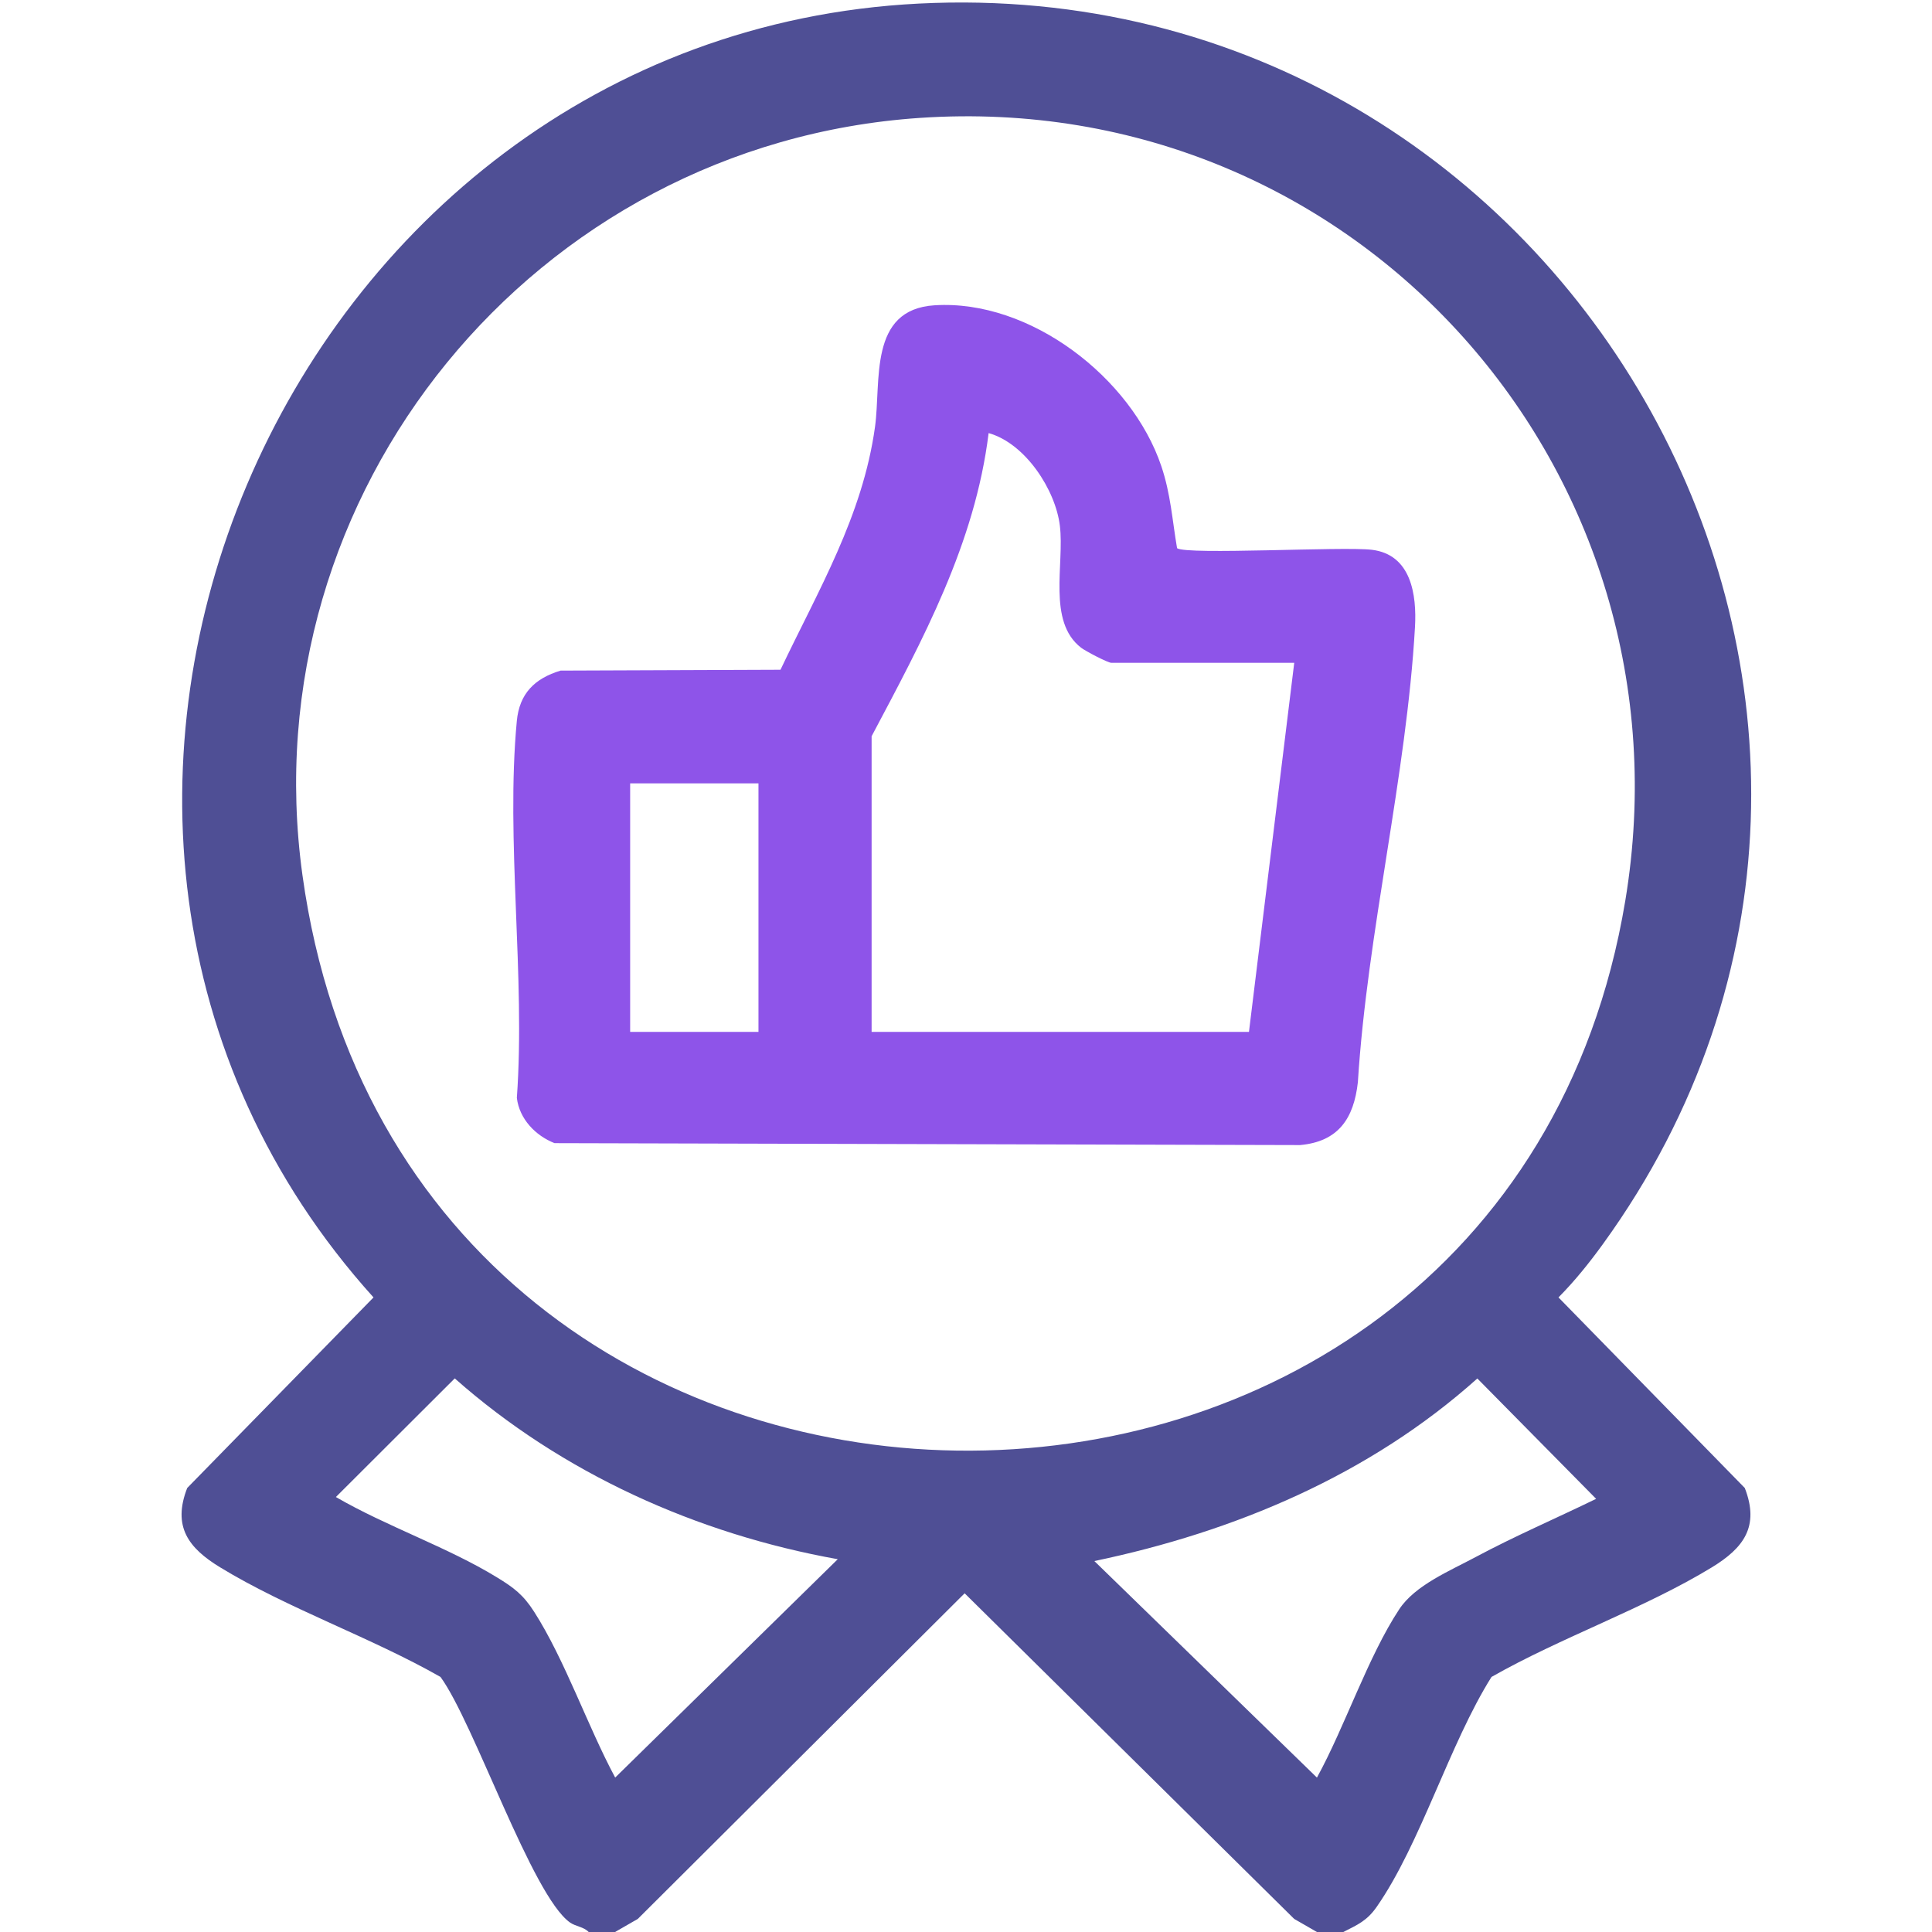 <svg width="48" height="48" viewBox="0 0 48 48" fill="none" xmlns="http://www.w3.org/2000/svg">
<g clip-path="url(#clip0_10117_33988)">
<path d="M14.625 48C14.499 47.868 14.305 47.865 14.16 47.763C13.216 47.091 11.776 42.801 10.944 41.663C9.224 40.683 7.141 39.96 5.469 38.94C4.679 38.459 4.28 37.925 4.651 36.969L9.28 32.234C-1.345 20.455 7.003 0.893 22.824 0.089C39.114 -0.739 49.393 17.694 39.826 30.906C39.49 31.371 39.125 31.825 38.72 32.234L43.349 36.969C43.72 37.925 43.321 38.458 42.531 38.94C40.859 39.96 38.776 40.683 37.056 41.663C36.011 43.325 35.293 45.813 34.203 47.376C33.963 47.72 33.734 47.818 33.375 48H32.719L32.154 47.675L23.966 39.585L15.846 47.675L15.281 48H14.625ZM22.856 2.929C13.285 3.574 6.199 12.235 7.514 21.741C10.121 40.595 37.311 40.803 40.379 22.383C42.155 11.716 33.716 2.196 22.856 2.929ZM20.813 38.738C17.311 38.111 13.96 36.6 11.298 34.246L8.345 37.193C9.595 37.92 11.124 38.44 12.345 39.188C12.766 39.445 13 39.621 13.27 40.043C14.036 41.239 14.6 42.891 15.284 44.163L20.814 38.738H20.813ZM39.656 37.239L36.704 34.248C34.03 36.643 30.685 38.053 27.189 38.784L32.719 44.164C33.416 42.896 33.984 41.164 34.764 39.981C35.158 39.384 36.02 39.028 36.655 38.688C37.631 38.165 38.661 37.723 39.656 37.238V37.239Z" fill="#4F4F95"/>
<path d="M19.391 16.64C20.329 14.665 21.431 12.824 21.739 10.609C21.896 9.475 21.571 7.69 23.217 7.585C25.592 7.434 28.112 9.386 28.852 11.579C29.087 12.274 29.125 12.929 29.244 13.62C29.492 13.792 33.356 13.574 34.08 13.659C35.064 13.775 35.2 14.781 35.155 15.577C34.946 19.265 33.969 23.167 33.736 26.887C33.636 27.787 33.252 28.364 32.3 28.449L13.777 28.401C13.304 28.215 12.904 27.801 12.841 27.277C13.057 24.269 12.561 20.877 12.84 17.915C12.904 17.232 13.282 16.856 13.927 16.661L19.391 16.64ZM32.156 16.467H27.609C27.524 16.467 26.967 16.176 26.859 16.092C26.016 15.44 26.449 14.016 26.332 13.062C26.224 12.167 25.472 11.014 24.562 10.76C24.224 13.506 22.927 15.892 21.655 18.292V25.637H31.03L32.155 16.467H32.156ZM18.844 19.462H15.656V25.637H18.844V19.462Z" fill="#8E54E9"/>
</g>
<defs>
<clipPath id="clip0_10117_33988">
<rect width="48" height="48" fill="white"/>
</clipPath>
</defs>
</svg>
